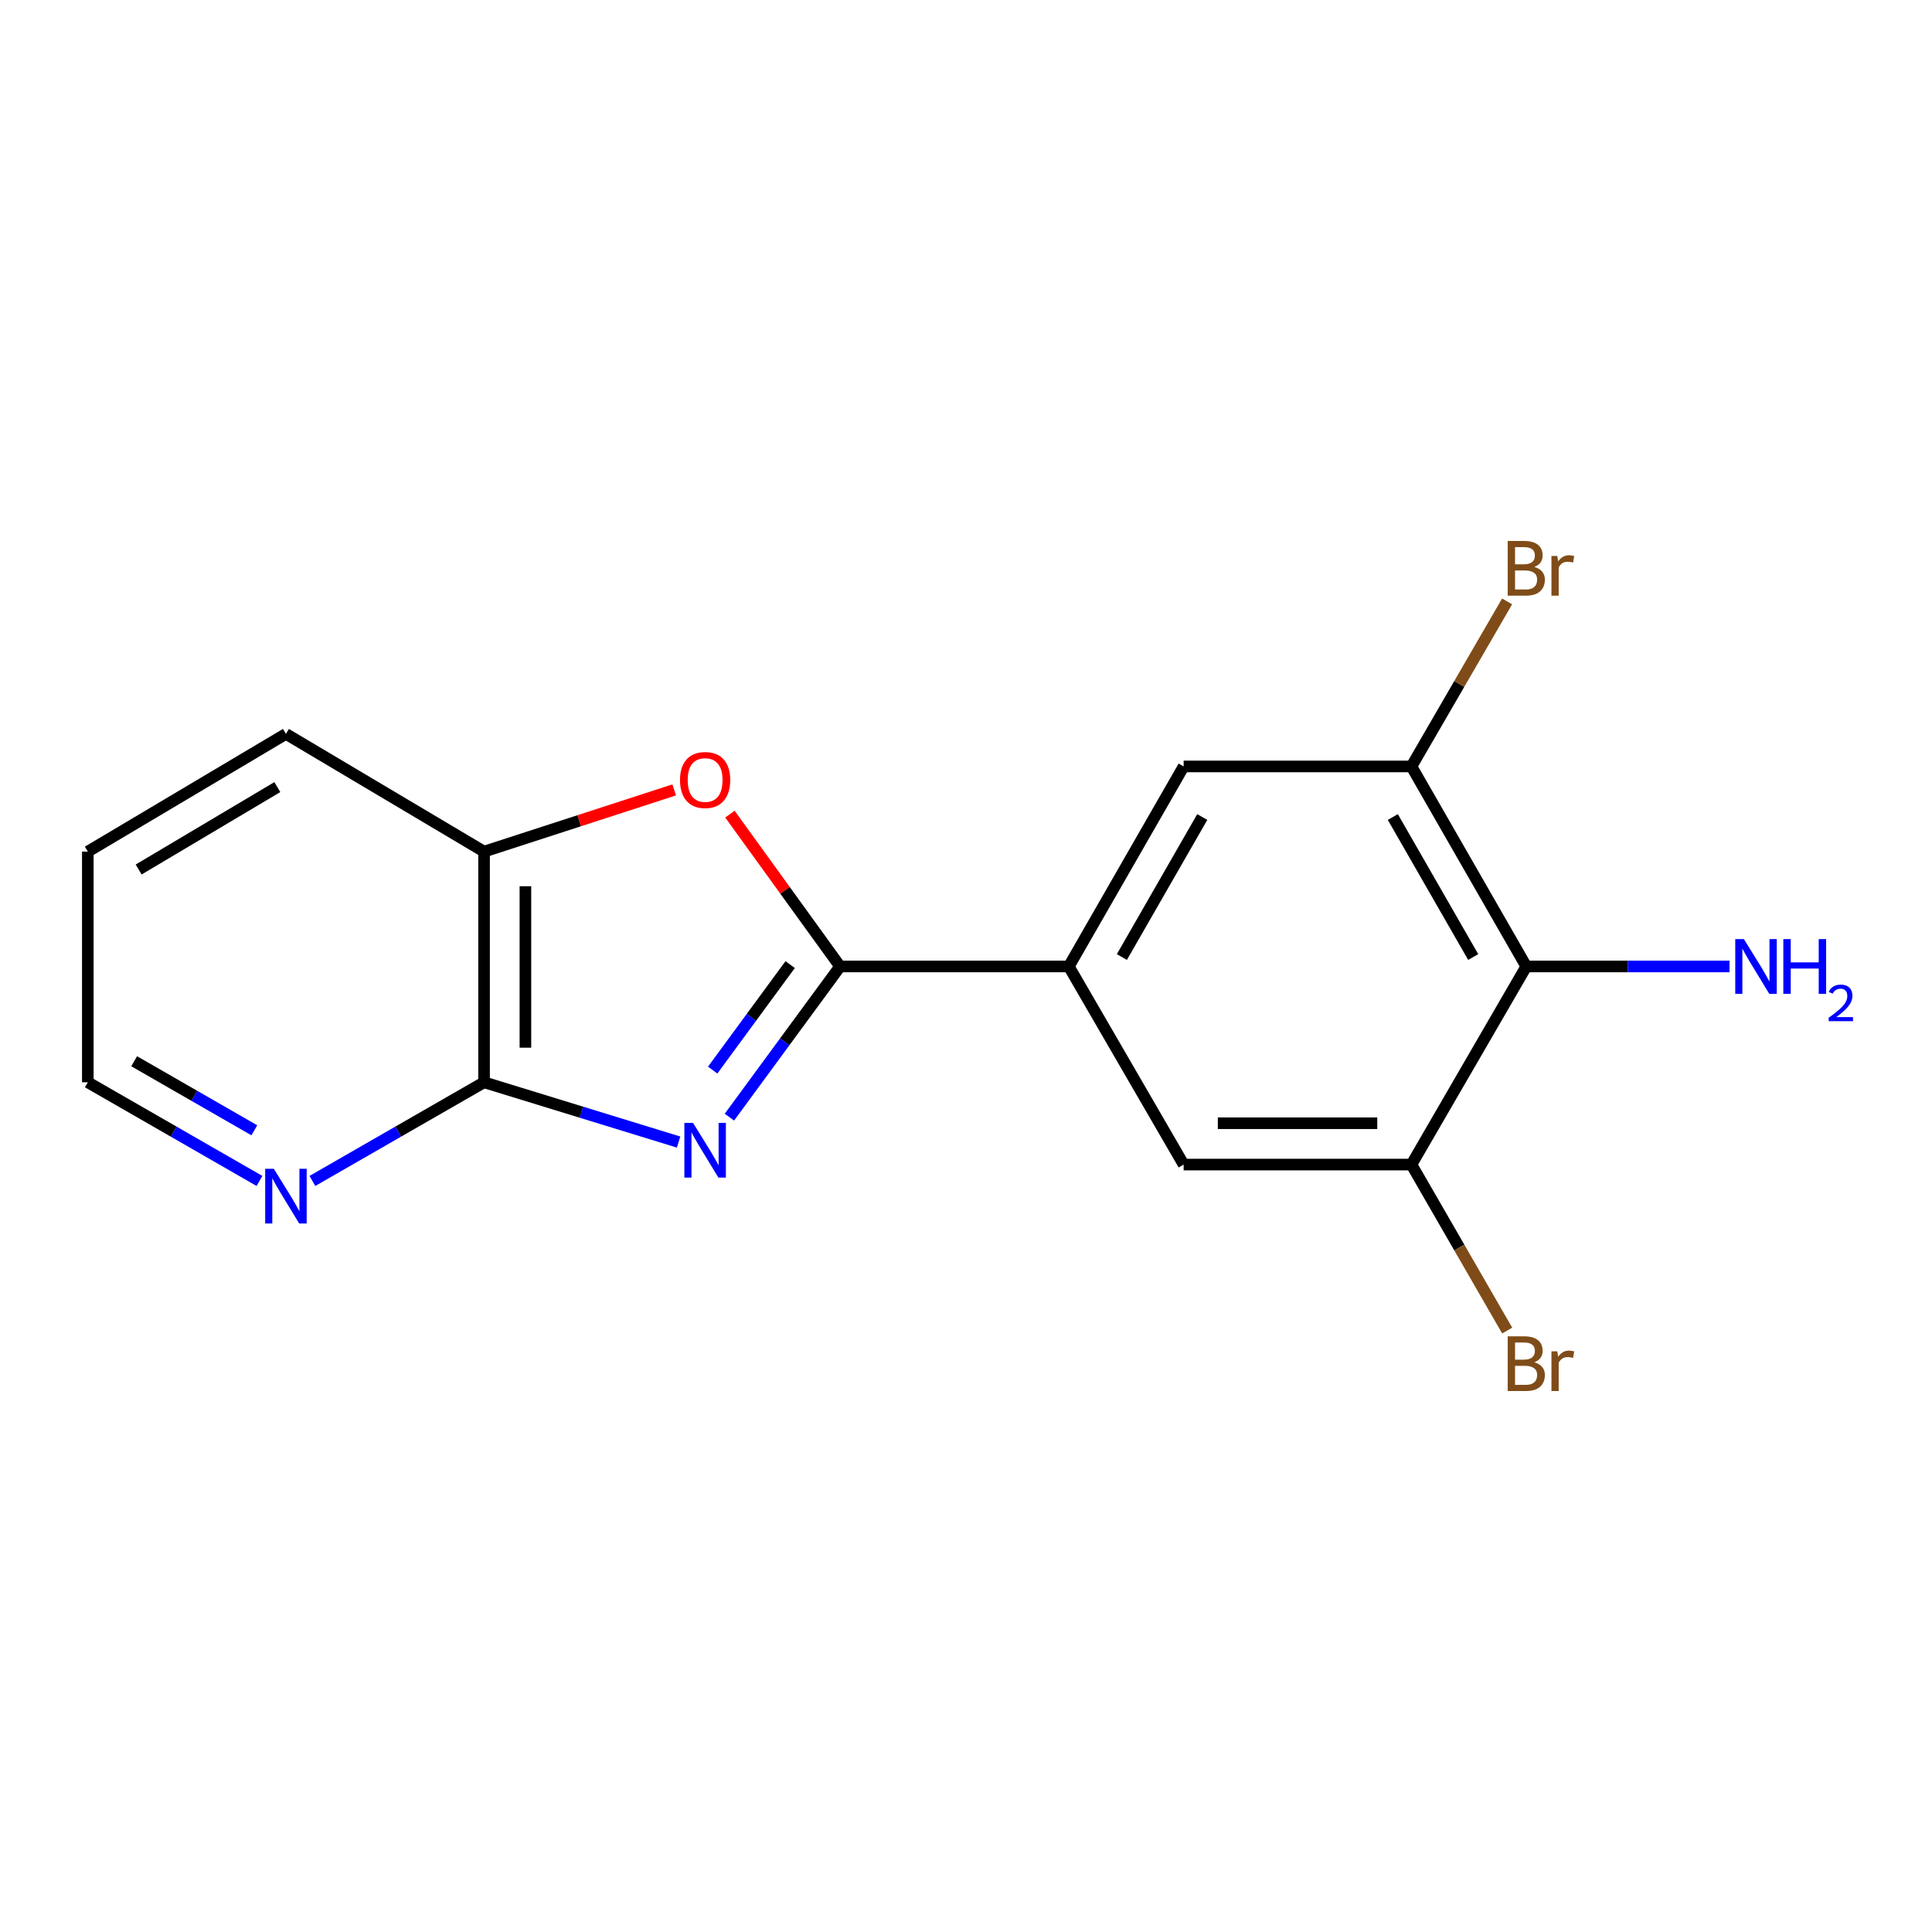 <?xml version='1.0' encoding='iso-8859-1'?>
<svg version='1.1' baseProfile='full'
              xmlns='http://www.w3.org/2000/svg'
                      xmlns:rdkit='http://www.rdkit.org/xml'
                      xmlns:xlink='http://www.w3.org/1999/xlink'
                  xml:space='preserve'
width='1000px' height='1000px' viewBox='0 0 1000 1000'>
<!-- END OF HEADER -->
<rect style='opacity:1.0;fill:#FFFFFF;stroke:none' width='1000' height='1000' x='0' y='0'> </rect>
<path class='bond-0' d='M 377.537,578.241 L 406.18,539.239' style='fill:none;fill-rule:evenodd;stroke:#0000FF;stroke-width:6px;stroke-linecap:butt;stroke-linejoin:miter;stroke-opacity:1' />
<path class='bond-0' d='M 406.18,539.239 L 434.823,500.238' style='fill:none;fill-rule:evenodd;stroke:#000000;stroke-width:6px;stroke-linecap:butt;stroke-linejoin:miter;stroke-opacity:1' />
<path class='bond-0' d='M 368.883,553.874 L 388.934,526.573' style='fill:none;fill-rule:evenodd;stroke:#0000FF;stroke-width:6px;stroke-linecap:butt;stroke-linejoin:miter;stroke-opacity:1' />
<path class='bond-0' d='M 388.934,526.573 L 408.984,499.272' style='fill:none;fill-rule:evenodd;stroke:#000000;stroke-width:6px;stroke-linecap:butt;stroke-linejoin:miter;stroke-opacity:1' />
<path class='bond-1' d='M 351.239,591.131 L 300.895,575.659' style='fill:none;fill-rule:evenodd;stroke:#0000FF;stroke-width:6px;stroke-linecap:butt;stroke-linejoin:miter;stroke-opacity:1' />
<path class='bond-1' d='M 300.895,575.659 L 250.552,560.187' style='fill:none;fill-rule:evenodd;stroke:#000000;stroke-width:6px;stroke-linecap:butt;stroke-linejoin:miter;stroke-opacity:1' />
<path class='bond-2' d='M 434.823,500.238 L 406.312,460.814' style='fill:none;fill-rule:evenodd;stroke:#000000;stroke-width:6px;stroke-linecap:butt;stroke-linejoin:miter;stroke-opacity:1' />
<path class='bond-2' d='M 406.312,460.814 L 377.801,421.39' style='fill:none;fill-rule:evenodd;stroke:#FF0000;stroke-width:6px;stroke-linecap:butt;stroke-linejoin:miter;stroke-opacity:1' />
<path class='bond-3' d='M 434.823,500.238 L 553.212,500.238' style='fill:none;fill-rule:evenodd;stroke:#000000;stroke-width:6px;stroke-linecap:butt;stroke-linejoin:miter;stroke-opacity:1' />
<path class='bond-7' d='M 250.552,560.187 L 250.552,440.799' style='fill:none;fill-rule:evenodd;stroke:#000000;stroke-width:6px;stroke-linecap:butt;stroke-linejoin:miter;stroke-opacity:1' />
<path class='bond-7' d='M 271.95,542.279 L 271.95,458.708' style='fill:none;fill-rule:evenodd;stroke:#000000;stroke-width:6px;stroke-linecap:butt;stroke-linejoin:miter;stroke-opacity:1' />
<path class='bond-10' d='M 250.552,560.187 L 206.124,585.721' style='fill:none;fill-rule:evenodd;stroke:#000000;stroke-width:6px;stroke-linecap:butt;stroke-linejoin:miter;stroke-opacity:1' />
<path class='bond-10' d='M 206.124,585.721 L 161.695,611.254' style='fill:none;fill-rule:evenodd;stroke:#0000FF;stroke-width:6px;stroke-linecap:butt;stroke-linejoin:miter;stroke-opacity:1' />
<path class='bond-17' d='M 348.964,408.848 L 299.758,424.824' style='fill:none;fill-rule:evenodd;stroke:#FF0000;stroke-width:6px;stroke-linecap:butt;stroke-linejoin:miter;stroke-opacity:1' />
<path class='bond-17' d='M 299.758,424.824 L 250.552,440.799' style='fill:none;fill-rule:evenodd;stroke:#000000;stroke-width:6px;stroke-linecap:butt;stroke-linejoin:miter;stroke-opacity:1' />
<path class='bond-8' d='M 553.212,500.238 L 612.651,602.781' style='fill:none;fill-rule:evenodd;stroke:#000000;stroke-width:6px;stroke-linecap:butt;stroke-linejoin:miter;stroke-opacity:1' />
<path class='bond-9' d='M 553.212,500.238 L 612.651,396.708' style='fill:none;fill-rule:evenodd;stroke:#000000;stroke-width:6px;stroke-linecap:butt;stroke-linejoin:miter;stroke-opacity:1' />
<path class='bond-9' d='M 580.685,495.362 L 622.292,422.891' style='fill:none;fill-rule:evenodd;stroke:#000000;stroke-width:6px;stroke-linecap:butt;stroke-linejoin:miter;stroke-opacity:1' />
<path class='bond-4' d='M 790.003,500.238 L 730.564,396.708' style='fill:none;fill-rule:evenodd;stroke:#000000;stroke-width:6px;stroke-linecap:butt;stroke-linejoin:miter;stroke-opacity:1' />
<path class='bond-4' d='M 762.53,495.362 L 720.923,422.891' style='fill:none;fill-rule:evenodd;stroke:#000000;stroke-width:6px;stroke-linecap:butt;stroke-linejoin:miter;stroke-opacity:1' />
<path class='bond-11' d='M 790.003,500.238 L 842.596,500.238' style='fill:none;fill-rule:evenodd;stroke:#000000;stroke-width:6px;stroke-linecap:butt;stroke-linejoin:miter;stroke-opacity:1' />
<path class='bond-11' d='M 842.596,500.238 L 895.19,500.238' style='fill:none;fill-rule:evenodd;stroke:#0000FF;stroke-width:6px;stroke-linecap:butt;stroke-linejoin:miter;stroke-opacity:1' />
<path class='bond-19' d='M 790.003,500.238 L 730.564,602.781' style='fill:none;fill-rule:evenodd;stroke:#000000;stroke-width:6px;stroke-linecap:butt;stroke-linejoin:miter;stroke-opacity:1' />
<path class='bond-5' d='M 730.564,602.781 L 612.651,602.781' style='fill:none;fill-rule:evenodd;stroke:#000000;stroke-width:6px;stroke-linecap:butt;stroke-linejoin:miter;stroke-opacity:1' />
<path class='bond-5' d='M 712.877,581.383 L 630.338,581.383' style='fill:none;fill-rule:evenodd;stroke:#000000;stroke-width:6px;stroke-linecap:butt;stroke-linejoin:miter;stroke-opacity:1' />
<path class='bond-12' d='M 730.564,602.781 L 755.342,645.741' style='fill:none;fill-rule:evenodd;stroke:#000000;stroke-width:6px;stroke-linecap:butt;stroke-linejoin:miter;stroke-opacity:1' />
<path class='bond-12' d='M 755.342,645.741 L 780.12,688.701' style='fill:none;fill-rule:evenodd;stroke:#7F4C19;stroke-width:6px;stroke-linecap:butt;stroke-linejoin:miter;stroke-opacity:1' />
<path class='bond-6' d='M 730.564,396.708 L 612.651,396.708' style='fill:none;fill-rule:evenodd;stroke:#000000;stroke-width:6px;stroke-linecap:butt;stroke-linejoin:miter;stroke-opacity:1' />
<path class='bond-13' d='M 730.564,396.708 L 755.321,353.998' style='fill:none;fill-rule:evenodd;stroke:#000000;stroke-width:6px;stroke-linecap:butt;stroke-linejoin:miter;stroke-opacity:1' />
<path class='bond-13' d='M 755.321,353.998 L 780.077,311.288' style='fill:none;fill-rule:evenodd;stroke:#7F4C19;stroke-width:6px;stroke-linecap:butt;stroke-linejoin:miter;stroke-opacity:1' />
<path class='bond-14' d='M 250.552,440.799 L 147.998,379.863' style='fill:none;fill-rule:evenodd;stroke:#000000;stroke-width:6px;stroke-linecap:butt;stroke-linejoin:miter;stroke-opacity:1' />
<path class='bond-15' d='M 134.301,611.254 L 89.878,585.72' style='fill:none;fill-rule:evenodd;stroke:#0000FF;stroke-width:6px;stroke-linecap:butt;stroke-linejoin:miter;stroke-opacity:1' />
<path class='bond-15' d='M 89.878,585.72 L 45.455,560.187' style='fill:none;fill-rule:evenodd;stroke:#000000;stroke-width:6px;stroke-linecap:butt;stroke-linejoin:miter;stroke-opacity:1' />
<path class='bond-15' d='M 131.637,585.042 L 100.541,567.169' style='fill:none;fill-rule:evenodd;stroke:#0000FF;stroke-width:6px;stroke-linecap:butt;stroke-linejoin:miter;stroke-opacity:1' />
<path class='bond-15' d='M 100.541,567.169 L 69.445,549.296' style='fill:none;fill-rule:evenodd;stroke:#000000;stroke-width:6px;stroke-linecap:butt;stroke-linejoin:miter;stroke-opacity:1' />
<path class='bond-18' d='M 147.998,379.863 L 45.455,440.799' style='fill:none;fill-rule:evenodd;stroke:#000000;stroke-width:6px;stroke-linecap:butt;stroke-linejoin:miter;stroke-opacity:1' />
<path class='bond-18' d='M 143.547,407.399 L 71.767,450.054' style='fill:none;fill-rule:evenodd;stroke:#000000;stroke-width:6px;stroke-linecap:butt;stroke-linejoin:miter;stroke-opacity:1' />
<path class='bond-16' d='M 45.455,560.187 L 45.455,440.799' style='fill:none;fill-rule:evenodd;stroke:#000000;stroke-width:6px;stroke-linecap:butt;stroke-linejoin:miter;stroke-opacity:1' />
<path  class='atom-0' d='M 358.711 581.191
L 367.991 596.191
Q 368.911 597.671, 370.391 600.351
Q 371.871 603.031, 371.951 603.191
L 371.951 581.191
L 375.711 581.191
L 375.711 609.511
L 371.831 609.511
L 361.871 593.111
Q 360.711 591.191, 359.471 588.991
Q 358.271 586.791, 357.911 586.111
L 357.911 609.511
L 354.231 609.511
L 354.231 581.191
L 358.711 581.191
' fill='#0000FF'/>
<path  class='atom-3' d='M 351.971 403.731
Q 351.971 396.931, 355.331 393.131
Q 358.691 389.331, 364.971 389.331
Q 371.251 389.331, 374.611 393.131
Q 377.971 396.931, 377.971 403.731
Q 377.971 410.611, 374.571 414.531
Q 371.171 418.411, 364.971 418.411
Q 358.731 418.411, 355.331 414.531
Q 351.971 410.651, 351.971 403.731
M 364.971 415.211
Q 369.291 415.211, 371.611 412.331
Q 373.971 409.411, 373.971 403.731
Q 373.971 398.171, 371.611 395.371
Q 369.291 392.531, 364.971 392.531
Q 360.651 392.531, 358.291 395.331
Q 355.971 398.131, 355.971 403.731
Q 355.971 409.451, 358.291 412.331
Q 360.651 415.211, 364.971 415.211
' fill='#FF0000'/>
<path  class='atom-11' d='M 141.738 604.966
L 151.018 619.966
Q 151.938 621.446, 153.418 624.126
Q 154.898 626.806, 154.978 626.966
L 154.978 604.966
L 158.738 604.966
L 158.738 633.286
L 154.858 633.286
L 144.898 616.886
Q 143.738 614.966, 142.498 612.766
Q 141.298 610.566, 140.938 609.886
L 140.938 633.286
L 137.258 633.286
L 137.258 604.966
L 141.738 604.966
' fill='#0000FF'/>
<path  class='atom-12' d='M 902.643 486.078
L 911.923 501.078
Q 912.843 502.558, 914.323 505.238
Q 915.803 507.918, 915.883 508.078
L 915.883 486.078
L 919.643 486.078
L 919.643 514.398
L 915.763 514.398
L 905.803 497.998
Q 904.643 496.078, 903.403 493.878
Q 902.203 491.678, 901.843 490.998
L 901.843 514.398
L 898.163 514.398
L 898.163 486.078
L 902.643 486.078
' fill='#0000FF'/>
<path  class='atom-12' d='M 923.043 486.078
L 926.883 486.078
L 926.883 498.118
L 941.363 498.118
L 941.363 486.078
L 945.203 486.078
L 945.203 514.398
L 941.363 514.398
L 941.363 501.318
L 926.883 501.318
L 926.883 514.398
L 923.043 514.398
L 923.043 486.078
' fill='#0000FF'/>
<path  class='atom-12' d='M 946.576 513.404
Q 947.262 511.635, 948.899 510.659
Q 950.536 509.655, 952.806 509.655
Q 955.631 509.655, 957.215 511.187
Q 958.799 512.718, 958.799 515.437
Q 958.799 518.209, 956.74 520.796
Q 954.707 523.383, 950.483 526.446
L 959.116 526.446
L 959.116 528.558
L 946.523 528.558
L 946.523 526.789
Q 950.008 524.307, 952.067 522.459
Q 954.153 520.611, 955.156 518.948
Q 956.159 517.285, 956.159 515.569
Q 956.159 513.774, 955.261 512.771
Q 954.364 511.767, 952.806 511.767
Q 951.301 511.767, 950.298 512.375
Q 949.295 512.982, 948.582 514.328
L 946.576 513.404
' fill='#0000FF'/>
<path  class='atom-13' d='M 794.143 705.115
Q 796.863 705.875, 798.223 707.555
Q 799.623 709.195, 799.623 711.635
Q 799.623 715.555, 797.103 717.795
Q 794.623 719.995, 789.903 719.995
L 780.383 719.995
L 780.383 691.675
L 788.743 691.675
Q 793.583 691.675, 796.023 693.635
Q 798.463 695.595, 798.463 699.195
Q 798.463 703.475, 794.143 705.115
M 784.183 694.875
L 784.183 703.755
L 788.743 703.755
Q 791.543 703.755, 792.983 702.635
Q 794.463 701.475, 794.463 699.195
Q 794.463 694.875, 788.743 694.875
L 784.183 694.875
M 789.903 716.795
Q 792.663 716.795, 794.143 715.475
Q 795.623 714.155, 795.623 711.635
Q 795.623 709.315, 793.983 708.155
Q 792.383 706.955, 789.303 706.955
L 784.183 706.955
L 784.183 716.795
L 789.903 716.795
' fill='#7F4C19'/>
<path  class='atom-13' d='M 806.063 699.435
L 806.503 702.275
Q 808.663 699.075, 812.183 699.075
Q 813.303 699.075, 814.823 699.475
L 814.223 702.835
Q 812.503 702.435, 811.543 702.435
Q 809.863 702.435, 808.743 703.115
Q 807.663 703.755, 806.783 705.315
L 806.783 719.995
L 803.023 719.995
L 803.023 699.435
L 806.063 699.435
' fill='#7F4C19'/>
<path  class='atom-14' d='M 794.143 293.445
Q 796.863 294.205, 798.223 295.885
Q 799.623 297.525, 799.623 299.965
Q 799.623 303.885, 797.103 306.125
Q 794.623 308.325, 789.903 308.325
L 780.383 308.325
L 780.383 280.005
L 788.743 280.005
Q 793.583 280.005, 796.023 281.965
Q 798.463 283.925, 798.463 287.525
Q 798.463 291.805, 794.143 293.445
M 784.183 283.205
L 784.183 292.085
L 788.743 292.085
Q 791.543 292.085, 792.983 290.965
Q 794.463 289.805, 794.463 287.525
Q 794.463 283.205, 788.743 283.205
L 784.183 283.205
M 789.903 305.125
Q 792.663 305.125, 794.143 303.805
Q 795.623 302.485, 795.623 299.965
Q 795.623 297.645, 793.983 296.485
Q 792.383 295.285, 789.303 295.285
L 784.183 295.285
L 784.183 305.125
L 789.903 305.125
' fill='#7F4C19'/>
<path  class='atom-14' d='M 806.063 287.765
L 806.503 290.605
Q 808.663 287.405, 812.183 287.405
Q 813.303 287.405, 814.823 287.805
L 814.223 291.165
Q 812.503 290.765, 811.543 290.765
Q 809.863 290.765, 808.743 291.445
Q 807.663 292.085, 806.783 293.645
L 806.783 308.325
L 803.023 308.325
L 803.023 287.765
L 806.063 287.765
' fill='#7F4C19'/>
</svg>
